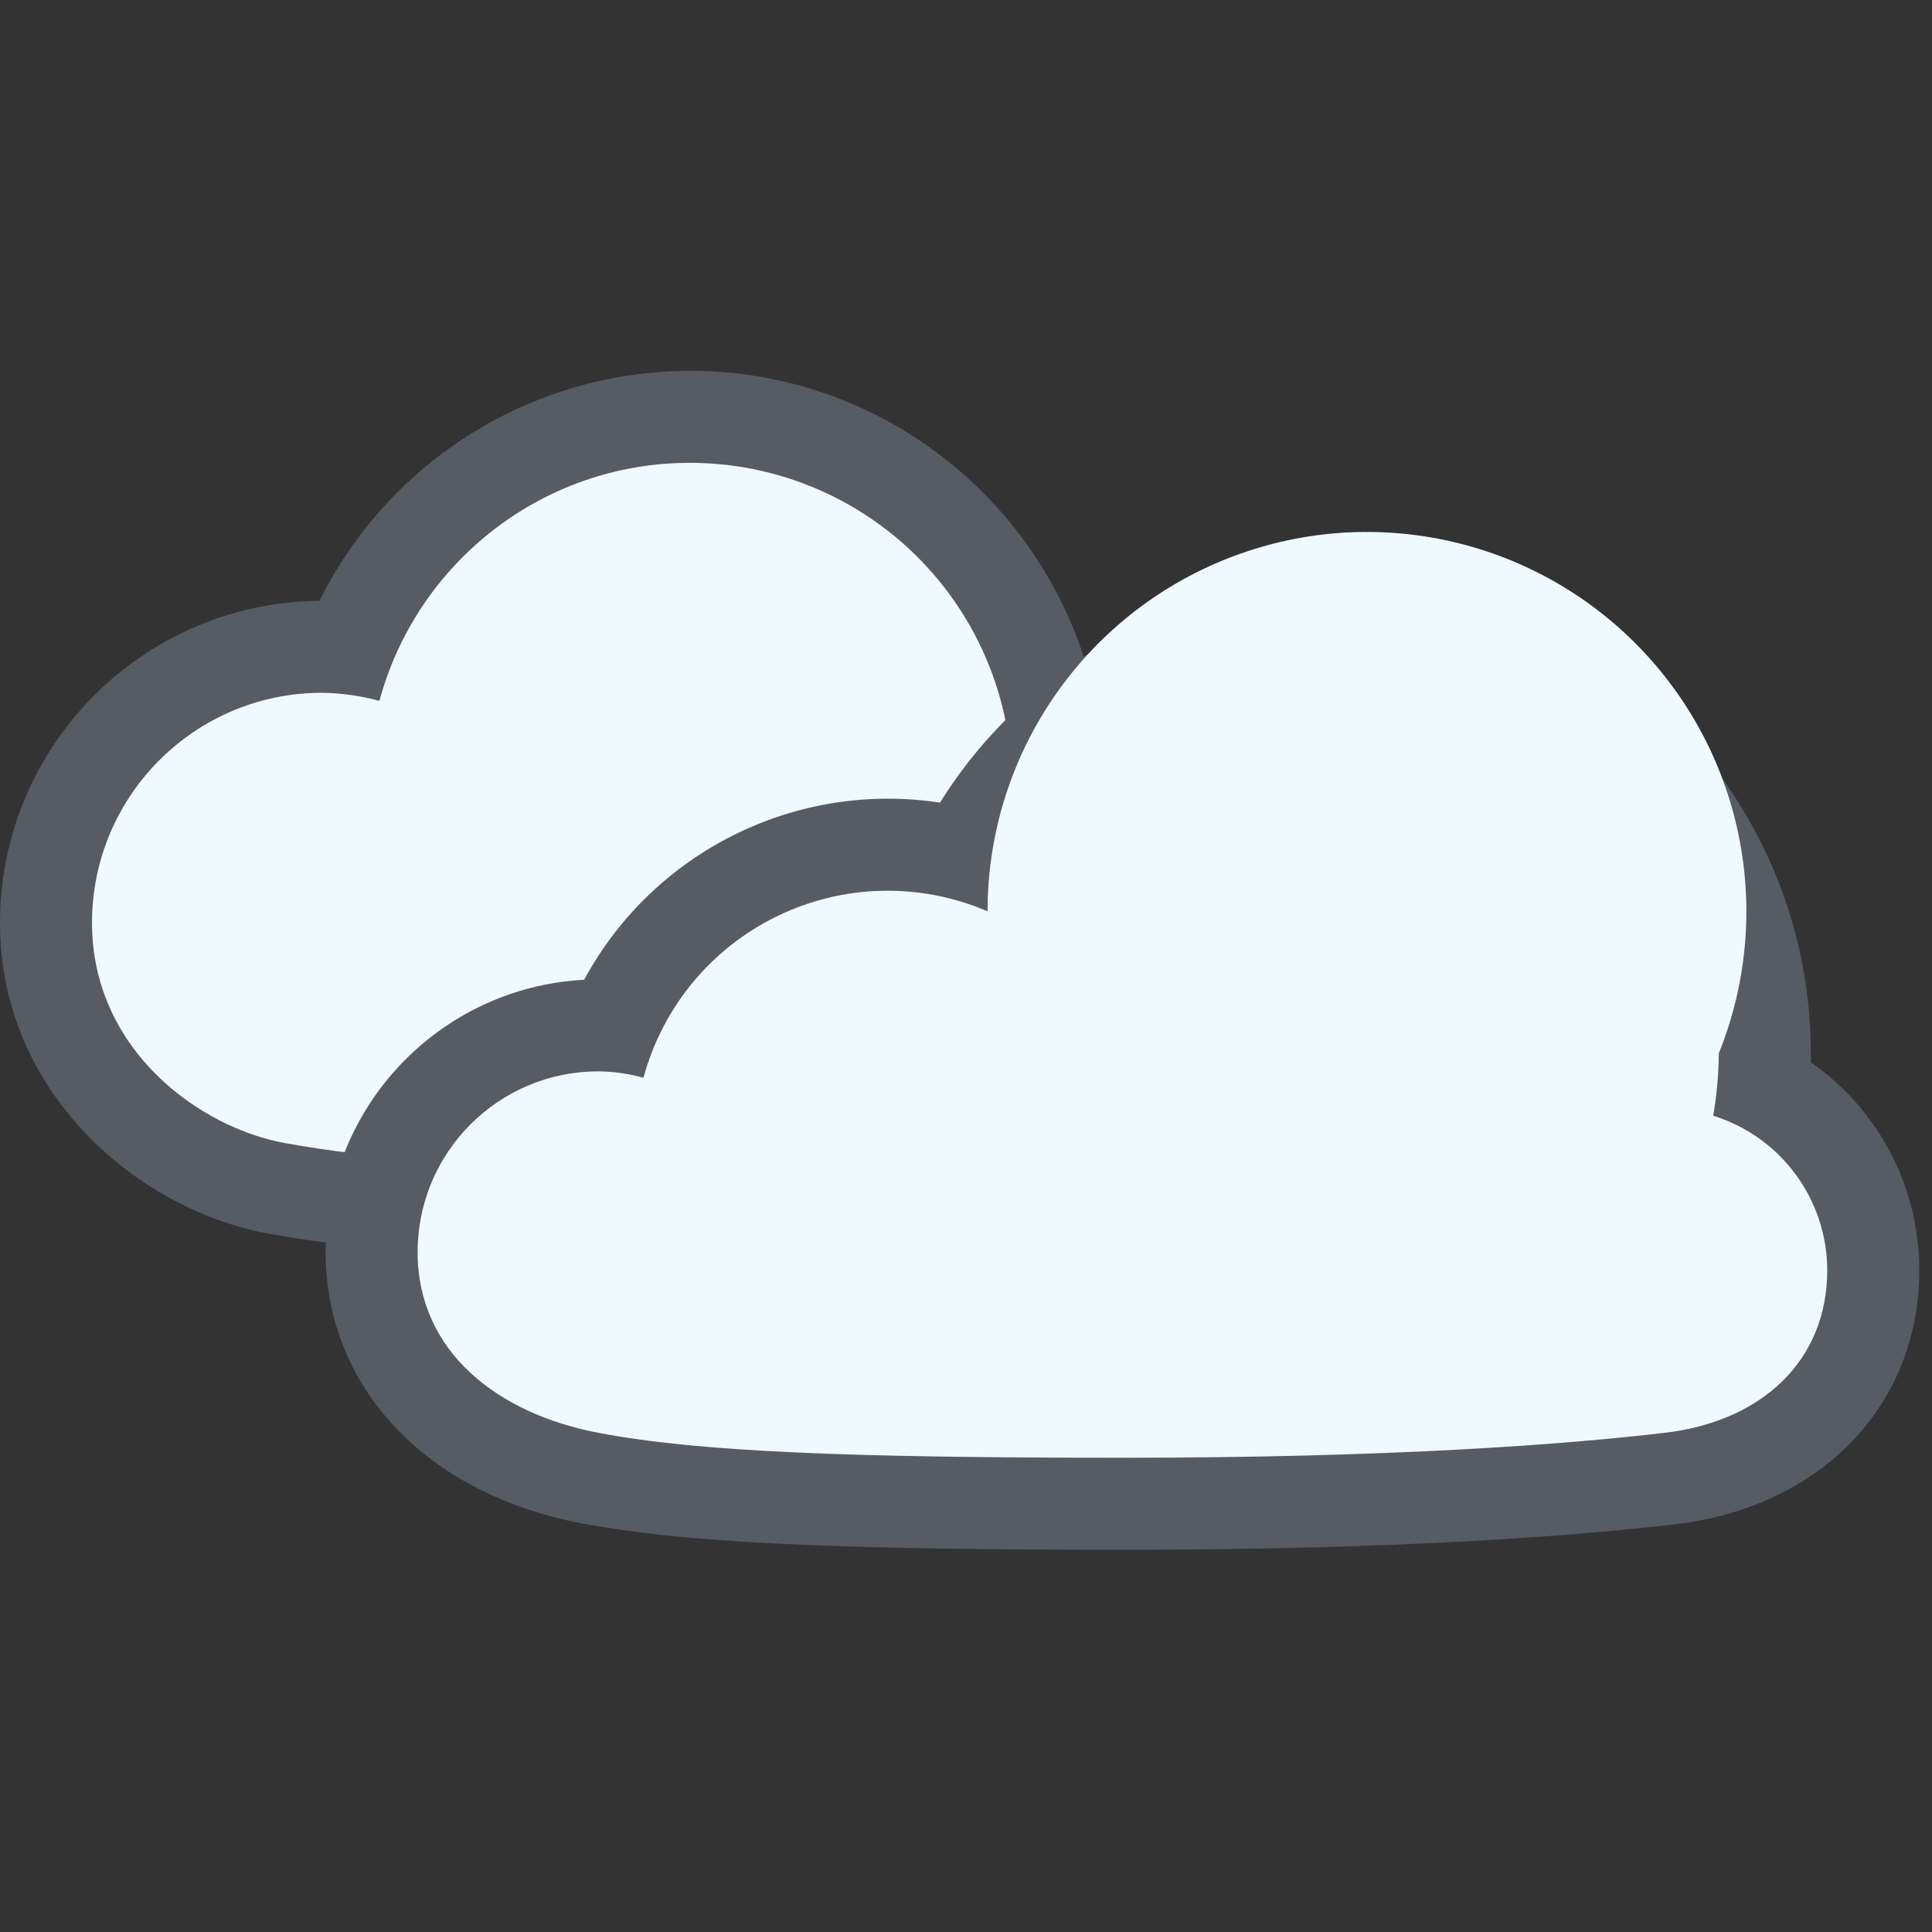 <?xml version="1.0" encoding="UTF-8"?>
<svg width="32px" height="32px" viewBox="0 0 32 32" version="1.1" xmlns="http://www.w3.org/2000/svg" xmlns:xlink="http://www.w3.org/1999/xlink">
    <rect x="0" y="0" width="32" height="32" fill="#333333" stroke="none"/>
    <!-- Generator: Sketch 61.2 (89653) - https://sketch.com -->
    <title>mappa-legenda-molto-nuvoloso</title>
    <desc>Created with Sketch.</desc>
    <g id="mappa-legenda-molto-nuvoloso" stroke="none" stroke-width="1" fill="none" fill-rule="evenodd">
        <g id="Group-7" transform="translate(0, 6.142)" fill-rule="nonzero">
            <path d="M11.429,3.55271368e-15 C8.826,0.004 6.449,1.479 5.291,3.81 C2.363,3.836 0.003,6.215 1.77635684e-14,9.143 C1.77635684e-14,11.974 2.303,13.91 4.469,14.295 C6.142,14.592 8.071,14.73 10.539,14.73 C12.992,14.73 14.586,14.714 16.352,14.395 C19.47,13.832 19.936,11.62 19.936,10.352 C19.936,9.035 19.304,7.825 18.282,7.061 C18.284,6.994 18.285,6.925 18.285,6.857 C18.286,3.077 15.21,3.55271368e-15 11.429,3.55271368e-15 L11.429,3.55271368e-15 Z" id="Path" fill="#575C64"></path>
            <path d="M16.658,7.905 C16.971,6.338 16.566,4.713 15.553,3.477 C14.54,2.241 13.027,1.524 11.429,1.524 C8.965,1.524 6.897,3.197 6.284,5.467 C5.974,5.382 5.655,5.337 5.333,5.333 C3.229,5.333 1.524,7.039 1.524,9.143 C1.524,11.247 3.307,12.541 4.736,12.794 C6.165,13.048 7.968,13.205 10.539,13.205 C13.111,13.205 14.498,13.181 16.082,12.894 C17.666,12.608 18.412,11.787 18.412,10.351 C18.41,9.245 17.705,8.262 16.658,7.905 L16.658,7.905 Z" id="Path" fill="#EEFAFF"></path>
            <path d="M22.183,3.494 C19.451,3.494 16.979,4.894 15.569,7.152 C13.182,6.789 10.824,7.963 9.675,10.086 C7.277,10.214 5.396,12.195 5.394,14.597 C5.394,16.834 7.054,18.597 9.625,19.087 C11.306,19.408 13.736,19.527 18.591,19.527 C23.179,19.527 26.103,19.297 27.749,19.104 C30.165,18.821 31.789,17.13 31.789,14.897 C31.791,13.523 31.119,12.236 29.992,11.453 L29.993,11.305 C29.992,6.997 26.489,3.494 22.183,3.494 Z" id="Path" fill="#575C64"></path>
            <path d="M28.376,12.338 C28.435,11.997 28.466,11.651 28.469,11.304 C29.417,8.954 28.86,6.264 27.057,4.483 C25.254,2.702 22.558,2.178 20.219,3.154 C17.88,4.131 16.357,6.417 16.357,8.952 C15.241,8.472 13.971,8.5 12.878,9.03 C11.785,9.559 10.975,10.536 10.658,11.709 C10.415,11.642 10.164,11.606 9.911,11.603 C8.258,11.603 6.917,12.943 6.917,14.597 C6.917,16.25 8.246,17.272 9.911,17.59 C11.576,17.908 14.115,18.003 18.591,18.003 C23.067,18.003 25.947,17.781 27.571,17.59 C29.195,17.4 30.265,16.384 30.265,14.896 C30.262,13.722 29.497,12.687 28.376,12.338 L28.376,12.338 Z" id="Path" fill="#EEFAFF"></path>
        </g>
    </g>
</svg>